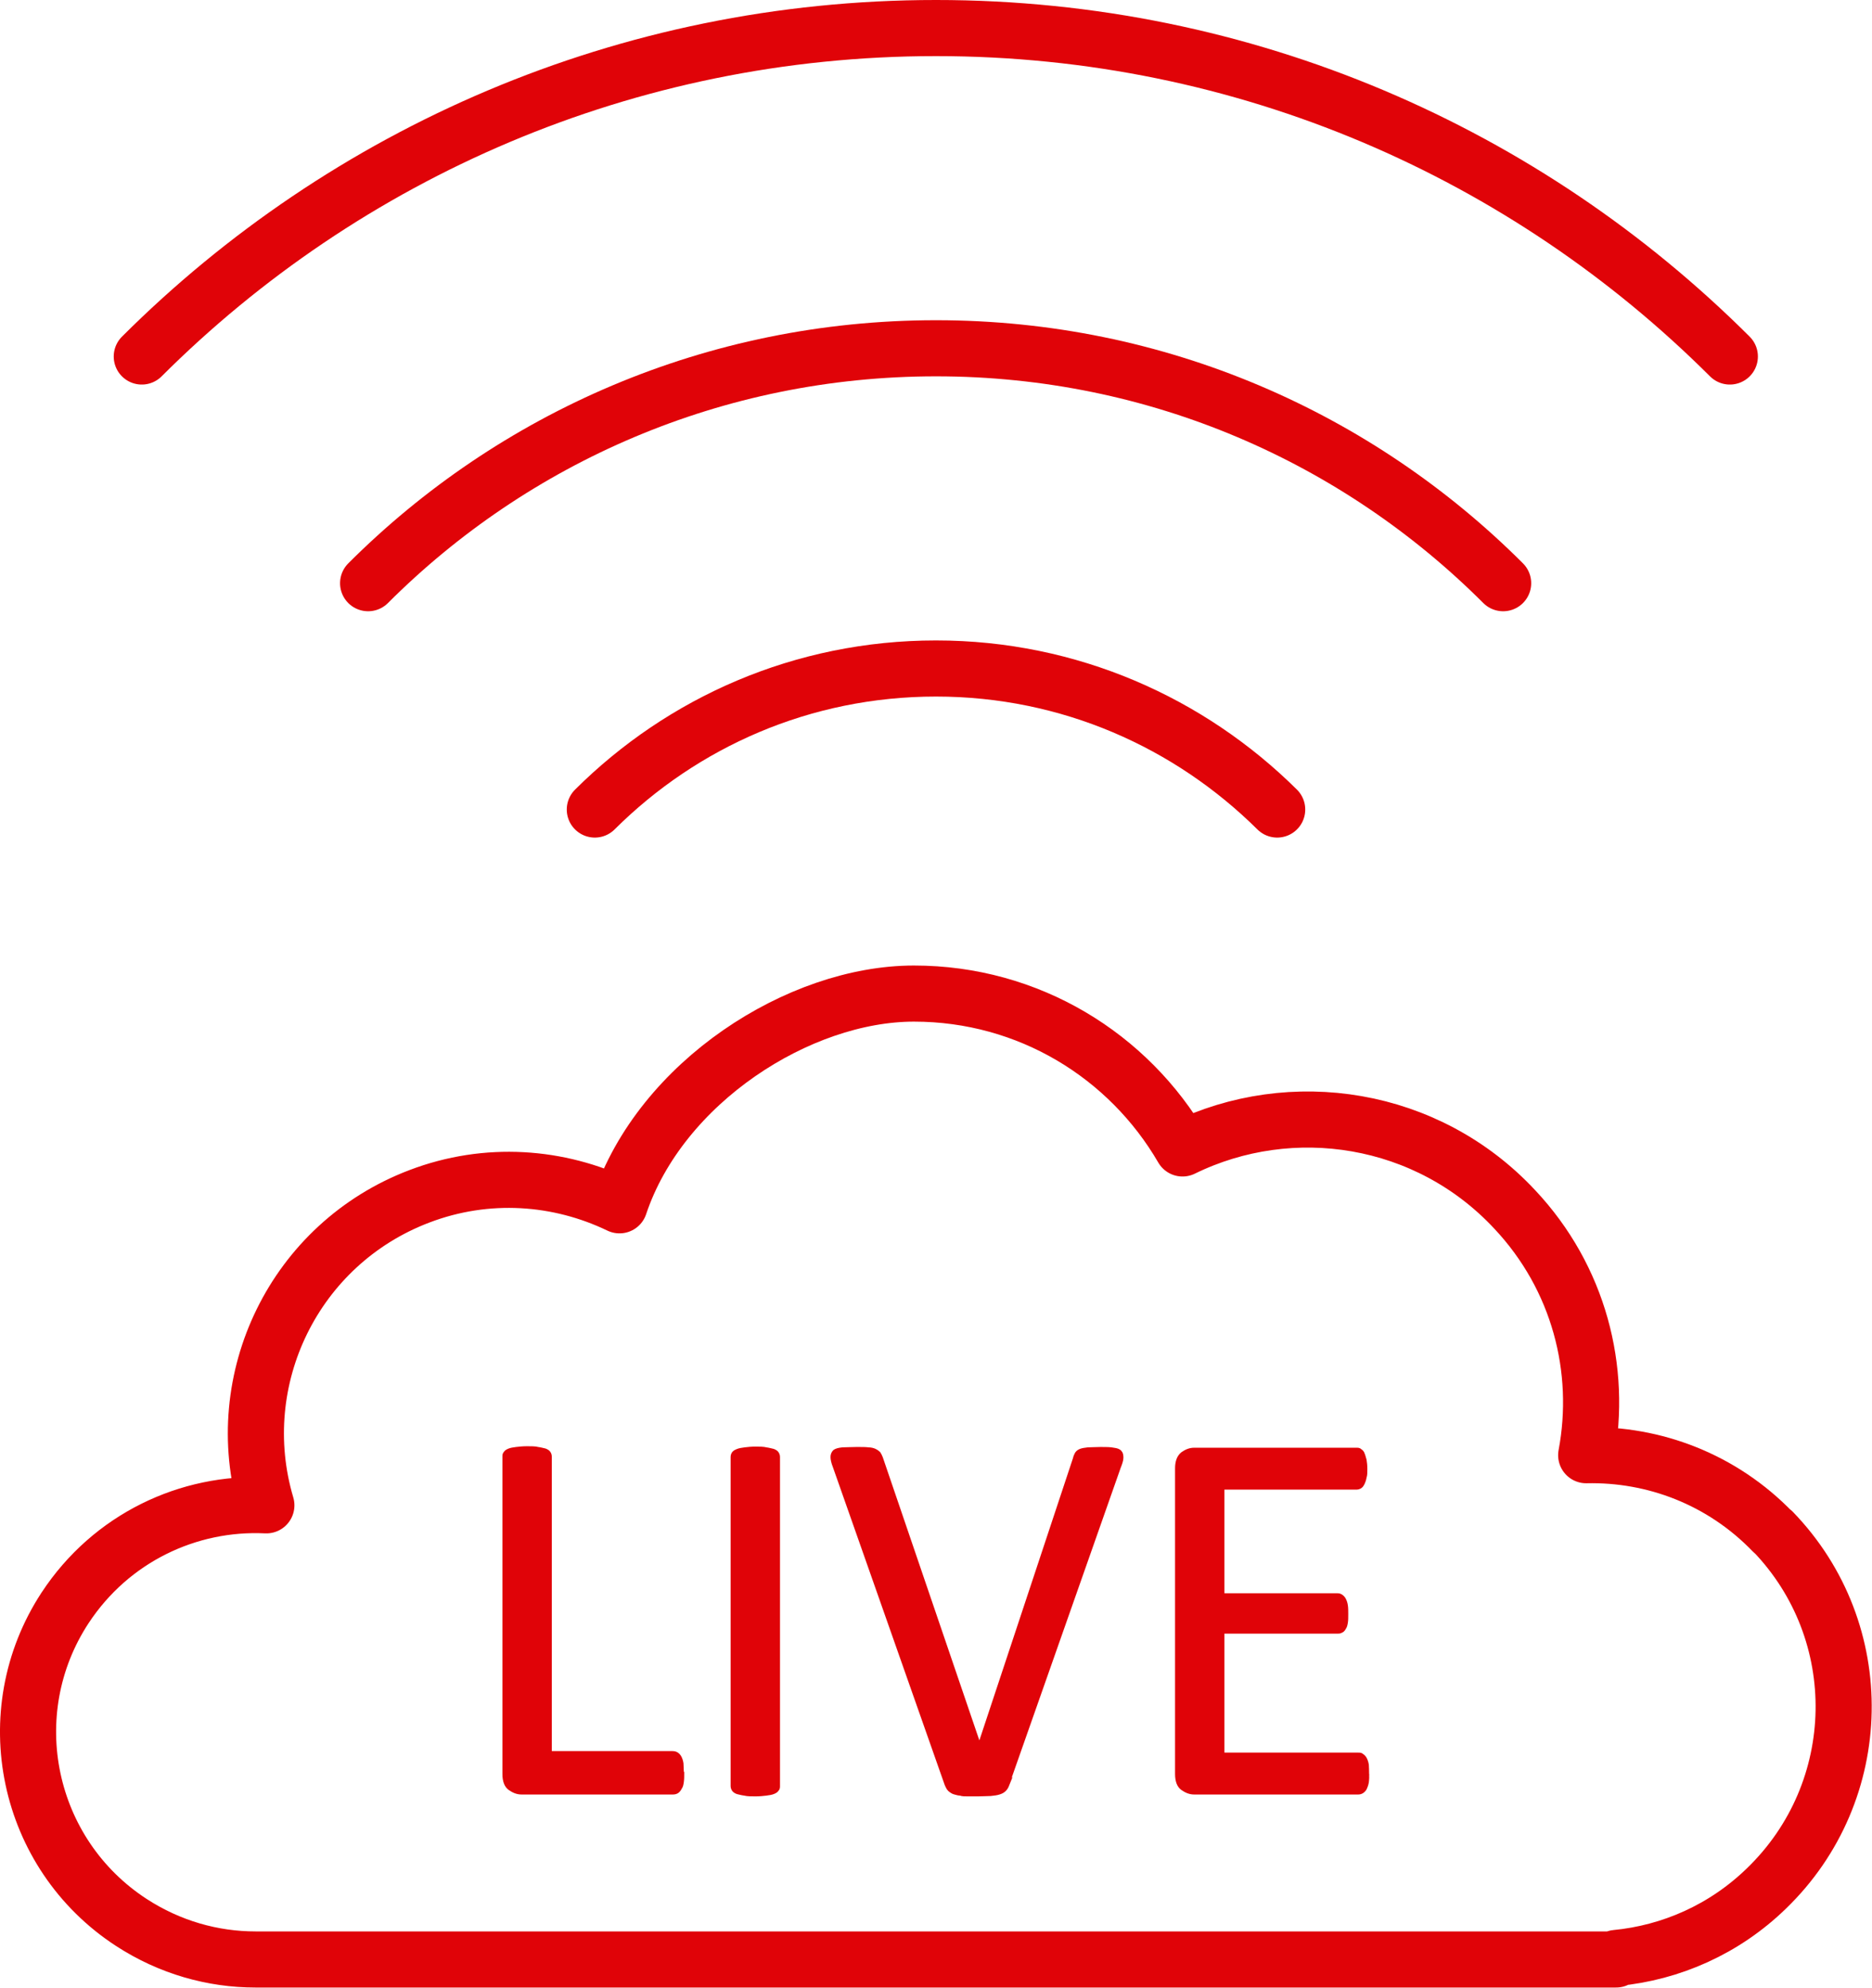 <?xml version="1.0" encoding="UTF-8"?>
<svg xmlns="http://www.w3.org/2000/svg" viewBox="0 0 500.4 531.4">
  <defs>
    <style>.d{fill:none;stroke-linecap:round;stroke-linejoin:round;stroke-width:15px;}.d,.e{stroke:#e00308;}.e{fill:#e00308;stroke-miterlimit:10;}</style>
  </defs>
  <g id="a"></g>
  <g id="b">
    <g id="c">
      <path class="d" d="M473.9,409.5c-13.6-14.1-31.8-20.9-49.9-20.5,4.3-22.9-1.9-47.4-19.1-65.7-23.3-25-59.6-30.6-88.8-16.3-14.4-24.8-41.1-41.4-71.8-41.4s-67.7,23.7-78.7,56.6c-16.2-7.8-35.4-9.3-53.5-2.4-33.4,12.7-50.9,48.9-40.9,82.6-20.8-1-41.5,8.7-53.8,27.4-18.4,28.1-10.4,65.8,17.7,84.1,10.3,6.7,21.8,9.9,33.2,9.9h.8c0,0,.1,0,.2,0H432v-.4c14.6-1.4,28.9-7.6,40.2-18.6,26.8-25.9,27.6-68.6,1.7-95.4Z"></path>
      <g>
        <path class="d" d="M37.9,95.3C92.2,41.1,167.3,7.5,250.2,7.5s157.9,33.6,212.2,87.8"></path>
        <path class="d" d="M98.4,155.9c38.8-38.8,92.5-62.8,151.8-62.8s112.8,24,151.6,62.8"></path>
        <path class="d" d="M159,216.4c23.4-23.3,55.5-37.7,91.2-37.7s67.8,14.5,91.2,37.7"></path>
      </g>
      <g>
        <path class="e" d="M182.4,473.9c0,.9,0,1.7-.1,2.4s-.2,1.2-.5,1.6c-.2,.4-.5,.8-.8,1-.3,.2-.7,.3-1.1,.3h-40.5c-1.1,0-2.1-.4-3.1-1.1-1-.7-1.5-2-1.5-3.9v-84.8c0-.4,0-.7,.3-1,.2-.3,.5-.5,1-.7,.5-.2,1.1-.3,1.9-.4,.8-.1,1.8-.2,2.9-.2s2.2,0,2.9,.2c.8,.1,1.4,.3,1.9,.4,.5,.2,.8,.4,1,.7,.2,.3,.3,.6,.3,1v79.2h32.8c.4,0,.8,.1,1.1,.3,.3,.2,.6,.5,.8,.9,.2,.4,.4,.9,.5,1.6,0,.7,.1,1.5,.1,2.4Z"></path>
        <path class="e" d="M208,477.4c0,.4,0,.7-.3,1-.2,.3-.5,.5-1,.7-.5,.2-1.1,.3-1.9,.4-.8,.1-1.8,.2-2.9,.2s-2.1,0-2.9-.2c-.8-.1-1.4-.3-1.9-.4-.5-.2-.8-.4-1-.7-.2-.3-.3-.6-.3-1v-87.9c0-.4,.1-.7,.3-1,.2-.3,.6-.5,1.1-.7,.5-.2,1.1-.3,1.9-.4,.8-.1,1.7-.2,2.8-.2s2.2,0,2.9,.2c.8,.1,1.4,.3,1.9,.4,.5,.2,.8,.4,1,.7,.2,.3,.3,.6,.3,1v87.9Z"></path>
        <path class="e" d="M269.3,477.1c-.2,.5-.4,.9-.8,1.3s-.8,.6-1.4,.8c-.6,.2-1.3,.3-2.3,.4-.9,0-2.1,.1-3.4,.1s-1.9,0-2.7,0c-.8,0-1.5,0-2-.2-.6,0-1-.2-1.5-.3-.4-.1-.7-.3-1-.5-.3-.2-.5-.4-.7-.7-.2-.3-.3-.6-.5-1l-29.9-85c-.4-1-.6-1.9-.6-2.5,0-.6,.2-1.1,.6-1.5,.4-.3,1.1-.5,2.1-.6,.9,0,2.2-.1,3.8-.1s2.4,0,3.1,.1c.8,0,1.4,.2,1.8,.4,.4,.2,.7,.4,1,.7,.2,.3,.4,.7,.6,1.2l26.3,77.1h0l25.5-76.9c.1-.5,.3-.9,.5-1.3,.2-.3,.5-.6,1-.8,.5-.2,1.1-.3,2-.4,.8,0,2-.1,3.4-.1s2.6,0,3.5,.2c.8,.1,1.4,.3,1.7,.7,.3,.3,.4,.8,.4,1.5,0,.6-.3,1.5-.7,2.5l-29.9,85Z"></path>
        <path class="e" d="M365.5,474.2c0,.8,0,1.6-.1,2.2s-.3,1.2-.5,1.6c-.2,.4-.5,.7-.8,.9-.3,.2-.7,.3-1,.3h-43.9c-1.1,0-2.1-.4-3.1-1.1-1-.7-1.5-2-1.5-3.9v-81.7c0-1.8,.5-3.1,1.5-3.9,1-.7,2-1.1,3.1-1.1h43.4c.4,0,.7,0,1,.3,.3,.2,.6,.5,.7,.9,.2,.4,.3,1,.5,1.6,.1,.6,.2,1.4,.2,2.4s0,1.6-.2,2.2c-.1,.6-.3,1.2-.5,1.6-.2,.4-.4,.7-.7,.9-.3,.2-.7,.3-1,.3h-35.8v28.7h30.7c.4,0,.7,.1,1,.3,.3,.2,.6,.5,.8,.9,.2,.4,.4,.9,.5,1.6s.1,1.4,.1,2.3,0,1.6-.1,2.2-.2,1.1-.5,1.5c-.2,.4-.5,.7-.8,.8-.3,.2-.7,.2-1,.2h-30.7v32.8h36.3c.4,0,.7,0,1,.3,.3,.2,.6,.5,.8,.9s.4,.9,.5,1.6c0,.6,.1,1.4,.1,2.4Z"></path>
      </g>
    </g>
  </g>
</svg>
